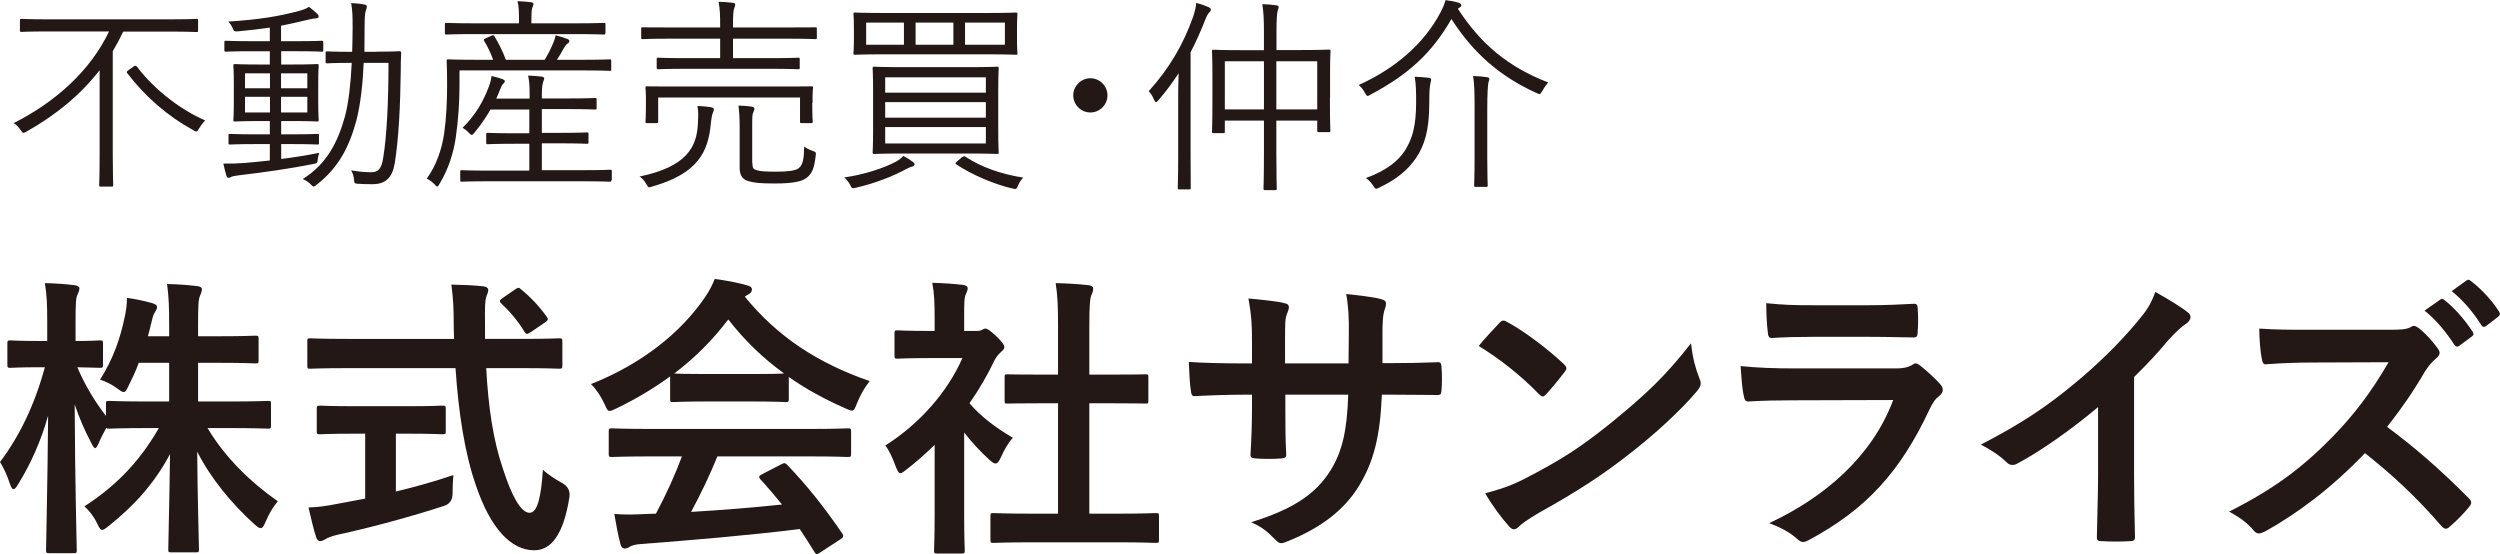 <?xml version="1.0" encoding="UTF-8"?>
<svg id="Layer_2" data-name="Layer 2" xmlns="http://www.w3.org/2000/svg" width="169.37" height="37.54" viewBox="0 0 169.37 37.54">
  <defs>
    <style>
      .cls-1 {
        fill: #231815;
      }
    </style>
  </defs>
  <g id="header_footer" data-name="header &amp;amp;footer">
    <g>
      <g>
        <path class="cls-1" d="M13.42,2.06c0,.1-.01.11-.11.11-.08,0-.52-.03-1.85-.03h-3.11c-.22.46-.46.91-.71,1.33v7.03c0,1.37.03,1.96.03,2.03,0,.1-.01.11-.11.11h-.73c-.1,0-.11-.01-.11-.11,0-.08.03-.66.03-2.03v-5.74c-1.26,1.61-2.87,2.98-4.96,4.16-.1.06-.15.08-.2.08-.06,0-.1-.06-.2-.2-.14-.2-.27-.34-.46-.46,2.82-1.43,5.18-3.53,6.46-6.21H3.31c-1.33,0-1.78.03-1.85.03-.1,0-.11-.01-.11-.11v-.64c0-.11.01-.13.11-.13.07,0,.52.03,1.85.03h8.15c1.33,0,1.77-.03,1.85-.03.1,0,.11.01.11.13v.64ZM9.04,4.51c.11-.08.17-.07.24.01,1.22,1.61,3.01,2.94,4.62,3.64-.15.15-.32.38-.42.55-.08.14-.11.2-.18.2-.06,0-.11-.04-.22-.1-1.72-.94-3.22-2.24-4.45-3.84-.07-.08-.06-.13.1-.24l.32-.22Z"/>
        <path class="cls-1" d="M21.9,3.39c0,.1,0,.11-.08.11-.07,0-.5-.03-1.79-.03h-.98v.9h.76c1.19,0,1.58-.03,1.67-.03.1,0,.11.01.11.11,0,.07-.03.34-.03,1.15v1.37c0,.78.03,1.08.03,1.15,0,.1-.01.11-.11.11-.08,0-.36-.03-1.67-.03h-.76v.9h.74c1.23,0,1.62-.03,1.71-.03.1,0,.11.01.11.11v.5c0,.1-.01.11-.11.11-.08,0-.48-.03-1.71-.03h-.74v1.01c.87-.11,1.76-.25,2.58-.42-.06.17-.08.29-.1.42-.03.29-.03.28-.31.34-1.62.32-3.29.56-5,.76-.28.03-.49.08-.55.11s-.11.07-.17.07c-.07,0-.13-.04-.17-.17-.06-.21-.14-.52-.2-.8.48.01.88,0,1.44-.04.49-.04,1.08-.1,1.71-.17v-1.11h-.98c-1.23,0-1.62.03-1.71.03-.1,0-.11-.01-.11-.11v-.5c0-.1.01-.11.11-.11.08,0,.48.03,1.71.03h.98v-.9h-.69c-1.19,0-1.58.03-1.67.03-.1,0-.11-.01-.11-.11,0-.08.03-.36.03-1.15v-1.36c0-.81-.03-1.09-.03-1.16,0-.1.01-.11.11-.11.08,0,.48.03,1.67.03h.69v-.9h-1.19c-1.27,0-1.71.03-1.78.03-.1,0-.11-.01-.11-.11v-.52c0-.1.01-.11.11-.11.07,0,.5.03,1.78.03h1.19v-.92c-.69.1-1.37.18-2.14.25-.25.01-.28.03-.36-.17-.08-.21-.2-.36-.31-.49,2.05-.13,3.42-.35,4.82-.73.25-.07.48-.15.64-.27.22.17.41.32.55.46.08.08.11.13.11.2,0,.08-.11.13-.24.13s-.34.06-.55.1c-.62.15-1.19.28-1.76.39v1.05h.98c1.29,0,1.71-.03,1.78-.03.08,0,.1.01.1.11v.52ZM18.29,4.97h-1.69v1.01h1.69v-1.01ZM18.29,6.56h-1.69v1.06h1.69v-1.06ZM20.82,4.97h-1.78v1.01h1.78v-1.01ZM20.82,6.56h-1.78v1.06h1.78v-1.06ZM25.51,3.5c1.11,0,1.46-.03,1.54-.03.1,0,.13.03.13.13-.03.43-.03.83-.03,1.25-.03,2.23-.13,4.51-.41,6.23-.17.98-.64,1.4-1.51,1.4-.39,0-.7-.01-.99-.03-.24-.01-.24-.08-.25-.24-.01-.25-.1-.49-.2-.67.46.08.9.13,1.37.13s.69-.25.8-.97c.25-1.51.36-3.88.36-6.44h-1.68c-.06,1.41-.21,2.79-.5,3.92-.49,1.79-1.2,3.17-2.68,4.33-.11.08-.15.13-.21.13-.04,0-.1-.04-.18-.13-.15-.17-.35-.29-.56-.38,1.58-.99,2.35-2.41,2.86-4.24.25-.92.39-2.24.46-3.63h-.14c-1.09,0-1.43.03-1.5.03-.11,0-.13-.01-.13-.11v-.59c0-.1.01-.11.13-.11.07,0,.41.03,1.5.03h.17c.01-.53.03-1.06.03-1.58,0-.87-.01-1.2-.1-1.72.32.01.62.04.91.1.1.01.15.07.15.13,0,.1-.03.17-.07.29-.06.14-.08.56-.08,1.3,0,.49,0,.99-.01,1.48h.83Z"/>
        <path class="cls-1" d="M41.41,4.69c0,.1-.01.11-.1.11s-.55-.03-1.93-.03h-8.25v1.04c0,1.08-.08,2.33-.25,3.49-.15,1.04-.48,2.12-1.11,3.17-.07.11-.1.17-.14.17s-.08-.04-.17-.13c-.17-.18-.39-.34-.55-.41.66-.9,1.02-2,1.18-3.05.15-1.05.2-2.24.2-3.24,0-1.15-.03-1.61-.03-1.68,0-.1.01-.11.11-.11.08,0,.56.03,1.95.03h1.09c-.17-.46-.38-.91-.6-1.26-.06-.1-.06-.13.1-.2l.39-.17c.13-.06.15-.04.21.06.25.41.55.99.76,1.57h2.63c.22-.36.39-.69.56-1.09.08-.2.15-.38.18-.57.28.07.59.17.8.25.1.04.13.08.13.14,0,.07-.04.13-.13.18s-.15.15-.25.32c-.14.25-.28.5-.46.77h1.65c1.39,0,1.85-.03,1.93-.03s.1.01.1.11v.56ZM41.01,2.23c0,.1-.01.11-.11.11-.07,0-.55-.03-1.96-.03h-6.74c-1.41,0-1.88.03-1.95.03-.1,0-.11-.01-.11-.11v-.55c0-.11.01-.13.11-.13.07,0,.53.03,1.95.03h2.96v-.2c0-.6-.01-.97-.1-1.3.35.01.66.04.91.07.1.01.17.06.17.11,0,.1-.04.17-.08.27-.04.13-.06.34-.06.85v.2h2.96c1.4,0,1.88-.03,1.95-.03.1,0,.11.01.11.13v.55ZM41.42,12.2c0,.1-.01.11-.11.11-.07,0-.55-.03-1.98-.03h-6.08c-1.42,0-1.88.03-1.96.03-.1,0-.11-.01-.11-.11v-.56c0-.1.01-.11.11-.11.08,0,.55.03,1.96.03h2.61v-1.82h-.99c-1.32,0-1.74.03-1.82.03-.1,0-.11-.01-.11-.11v-.55c0-.1.01-.11.11-.11.08,0,.5.03,1.82.03h.99v-1.61h-2.63c-.31.55-.67,1.06-1.12,1.61-.06.07-.1.11-.14.11-.06,0-.11-.04-.2-.14-.14-.15-.28-.25-.43-.34.87-.87,1.39-1.75,1.79-2.82.07-.18.14-.42.17-.69.28.06.57.14.77.22.11.06.13.08.13.14,0,.07-.06.11-.11.17-.07.07-.14.2-.22.41-.08.2-.15.39-.25.59h2.26v-.24c0-.64-.01-.84-.1-1.32.34.01.63.04.91.07.1.01.18.07.18.11,0,.1-.06.18-.08.28-.04.14-.08.34-.08.88v.21h1.74c1.34,0,1.78-.03,1.86-.03.1,0,.11.01.11.11v.56c0,.1-.01.11-.11.11-.08,0-.52-.03-1.86-.03h-1.74v1.61h1.23c1.32,0,1.75-.03,1.82-.03.1,0,.11.01.11.11v.55c0,.1-.01.11-.11.11-.07,0-.5-.03-1.82-.03h-1.23v1.82h2.65c1.43,0,1.91-.03,1.98-.03.1,0,.11.01.11.11v.56Z"/>
        <path class="cls-1" d="M48.28,7.68c-.03.08-.08.28-.13.76-.18,1.82-.85,3.31-3.94,4.19-.1.03-.17.06-.22.06-.08,0-.11-.06-.2-.21-.11-.21-.28-.41-.46-.52,3.17-.66,3.87-1.98,3.95-3.56.03-.56.04-.85-.03-1.22.34.01.63.04.9.08.13.03.21.07.21.14,0,.1-.04.17-.08.28ZM55.34,2.54c0,.1-.01.11-.11.11-.08,0-.53-.03-1.86-.03h-3.71v1.32h2.42c1.43,0,1.92-.03,1.99-.03.1,0,.11.01.11.11v.56c0,.1-.01.11-.11.11-.07,0-.56-.03-1.99-.03h-5.5c-1.43,0-1.9.03-1.98.03-.1,0-.11-.01-.11-.11v-.56c0-.1.01-.11.11-.11.07,0,.55.03,1.98.03h2.21v-1.32h-3.38c-1.34,0-1.79.03-1.86.03-.1,0-.11-.01-.11-.11v-.59c0-.1.01-.1.11-.1.07,0,.52.01,1.86.01h3.38v-.03c0-.81-.01-1.2-.11-1.71.36.01.64.03.98.07.1.01.15.06.15.13s-.03.14-.07.25c-.06.14-.08.46-.08,1.12v.17h3.71c1.33,0,1.78-.01,1.86-.01.1,0,.11,0,.11.1v.59ZM55.03,6.96c0,1.06.03,1.2.03,1.27,0,.1-.01.11-.11.11h-.64c-.1,0-.11-.01-.11-.11v-1.62h-9.61v1.62c0,.1-.01.11-.11.11h-.64c-.1,0-.11-.01-.11-.11,0-.08.03-.22.03-1.27v-.39c0-.36-.03-.53-.03-.62,0-.1.01-.1.11-.1.07,0,.56.01,1.95.01h7.23c1.37,0,1.86-.01,1.95-.01.1,0,.11,0,.11.1,0,.08-.03.25-.03.55v.46ZM50.97,11.01c0,.38.08.46.29.52.22.07.53.1,1.32.1s1.27-.06,1.51-.22c.31-.22.38-.67.39-1.48.18.13.36.22.57.29.24.08.24.1.21.35-.11.87-.25,1.2-.62,1.48-.32.25-.94.38-2.12.38-1.01,0-1.44-.04-1.85-.17-.25-.07-.56-.27-.56-.87v-2.8c0-.6-.04-1.16-.08-1.44.34.01.66.04.88.07.13.01.2.08.2.13,0,.1-.04.17-.08.27-.06.13-.07.25-.07.91v2.49Z"/>
        <path class="cls-1" d="M61.79,11.29c-.14.03-.27.1-.43.18-.83.45-2.03.94-3.38,1.25-.27.06-.27.04-.39-.21-.1-.18-.24-.36-.39-.49,1.3-.18,2.7-.63,3.52-1.08.18-.1.35-.22.48-.38.25.14.46.27.62.39.1.08.14.11.14.18,0,.06-.06.14-.15.15ZM68.9,2.68c0,.67.03.85.03.92,0,.1-.01.11-.11.11-.08,0-.57-.03-1.96-.03h-6.98c-1.39,0-1.86.03-1.95.03-.1,0-.11-.01-.11-.11,0-.07.03-.25.03-.92v-.78c0-.67-.03-.87-.03-.94,0-.1.01-.11.11-.11.08,0,.56.03,1.95.03h6.98c1.39,0,1.88-.03,1.96-.03.1,0,.11.01.11.11,0,.07-.03.27-.03.94v.78ZM61.24,1.53h-2.56v1.5h2.56v-1.5ZM67.63,8.85c0,1.02.03,1.4.03,1.48s-.01.1-.11.1c-.08,0-.57-.03-1.98-.03h-4.38c-1.39,0-1.88.03-1.96.03-.1,0-.11-.01-.11-.1s.03-.46.03-1.48v-2.75c0-1.02-.03-1.39-.03-1.47,0-.1.01-.11.11-.11.08,0,.57.03,1.96.03h4.38c1.4,0,1.89-.03,1.98-.03.1,0,.11.01.11.11,0,.07-.03.45-.03,1.47v2.75ZM66.79,5.24h-6.82v1.04h6.82v-1.04ZM66.79,6.92h-6.82v1.05h6.82v-1.05ZM66.79,8.61h-6.82v1.11h6.82v-1.11ZM64.59,1.53h-2.56v1.5h2.56v-1.5ZM65.19,10.65c.13-.1.15-.07.22-.03,1.08.71,2.45,1.19,3.91,1.41-.14.15-.27.35-.34.52-.11.27-.13.28-.39.22-1.2-.27-2.8-.95-3.81-1.64-.08-.06-.07-.08.08-.21l.32-.28ZM68.08,1.53h-2.7v1.5h2.7v-1.5Z"/>
        <path class="cls-1" d="M75.03,6.46c0,.63-.52,1.16-1.16,1.16s-1.16-.53-1.16-1.16.53-1.16,1.16-1.16,1.16.52,1.16,1.16Z"/>
        <path class="cls-1" d="M79.82,6.89c0-.52,0-1.27.03-1.93-.41.63-.85,1.23-1.36,1.82-.07.08-.13.14-.18.14-.04,0-.08-.06-.13-.17-.11-.27-.24-.46-.36-.57,1.4-1.54,2.37-3.22,3.01-5.04.11-.35.2-.67.21-.94.34.08.57.17.85.29.11.06.14.1.14.15,0,.08-.03.14-.1.2-.08.07-.17.22-.29.53-.28.71-.6,1.44-.98,2.17v6.98c0,1.48.01,2.13.01,2.2,0,.1-.01.11-.11.11h-.66c-.1,0-.11-.01-.11-.11,0-.07.03-.71.03-2.2v-3.63ZM90.1,6.65c0,1.76.03,2.12.03,2.19,0,.1-.01.11-.1.11h-.69c-.08,0-.1-.01-.1-.11v-.67h-2.77v2.13c0,1.67.03,2.41.03,2.48,0,.08-.01.1-.13.1h-.66c-.1,0-.11-.01-.11-.1s.03-.81.03-2.47v-2.14h-2.65v.74c0,.1-.01.11-.1.11h-.64c-.11,0-.13-.01-.13-.11,0-.07.03-.42.03-2.2v-1.55c0-1.22-.03-1.6-.03-1.68,0-.1.01-.11.13-.11.07,0,.56.03,1.95.03h1.44v-1.2c0-.94-.03-1.39-.11-1.92.36.01.66.04.94.08.1.01.17.06.17.11,0,.07-.04.14-.07.25-.04.17-.08.52-.08,1.44v1.23h1.61c1.37,0,1.86-.03,1.95-.03s.1.01.1.11c0,.07-.03.45-.03,1.48v1.69ZM85.63,4.15h-2.65v3.26h2.65v-3.26ZM89.24,4.15h-2.77v3.26h2.77v-3.26Z"/>
        <path class="cls-1" d="M104.48,6.16c-.08.15-.11.21-.18.21-.04,0-.11-.03-.21-.07-2.62-1.19-4.34-2.82-5.76-5.01-1.34,2.34-2.96,3.78-5.46,5.11-.11.06-.17.1-.22.1s-.1-.07-.18-.21c-.13-.24-.25-.39-.42-.53,2.54-1.15,4.44-2.84,5.53-4.9.18-.35.27-.55.35-.85.34.04.57.08.87.17.13.04.2.1.2.18,0,.04-.03.1-.1.14-.06.03-.1.06-.13.1,1.55,2.37,3.35,3.91,6.12,4.99-.15.17-.28.35-.41.59ZM96.91,5.66c-.04.15-.08.43-.08,1.32,0,1.86-.32,2.86-.9,3.73-.53.78-1.29,1.43-2.49,2-.1.06-.17.08-.21.08-.07,0-.1-.07-.2-.21-.11-.17-.29-.38-.49-.52,1.36-.49,2.2-1.15,2.66-1.89.48-.76.74-1.65.74-3.21,0-.66,0-1.25-.1-1.76.32.01.69.04.95.07.1.01.17.06.17.13,0,.08-.03.14-.06.27ZM99.9,7.24c0-.83-.01-1.57-.1-2.09.36.01.7.04.95.08.08.01.15.04.15.13,0,.07-.06.18-.07.27-.03.14-.07.83-.07,1.6v3.54c0,1.19.03,1.71.03,1.79s-.01.1-.11.1h-.7c-.1,0-.11-.01-.11-.1s.03-.6.03-1.79v-3.53Z"/>
      </g>
      <g>
        <path class="cls-1" d="M9.4,24.58c-.2.56-.46,1.1-.7,1.58-.14.28-.2.4-.32.4-.1,0-.22-.08-.46-.26-.3-.22-.7-.44-1.14-.58.88-1.4,1.36-2.74,1.68-4.3.08-.38.14-.76.14-1.24.6.08,1.24.22,1.72.36.18.06.32.12.32.26,0,.12-.06.22-.16.38-.1.14-.14.32-.24.74-.06.28-.14.56-.22.86h1.44v-.64c0-1.38-.02-1.96-.14-2.9.74.02,1.34.06,2.02.14.22.02.34.1.34.2,0,.16-.06.3-.12.44-.12.24-.14.66-.14,2.08v.68h1.46c1.72,0,2.3-.04,2.42-.04.2,0,.22.02.22.24v1.42c0,.2-.02.22-.22.22-.12,0-.7-.04-2.42-.04h-1.46v2.62h2.06c1.9,0,2.56-.04,2.68-.04.18,0,.2.02.2.2v1.44c0,.22-.02.24-.2.24-.12,0-.78-.04-2.68-.04h-1.42c1.22,2.04,2.94,3.68,4.76,4.96-.3.36-.58.8-.84,1.42-.12.28-.2.4-.32.4-.1,0-.22-.08-.42-.26-1.5-1.36-2.92-3.04-3.88-4.92.02,3.16.12,6.22.12,6.62,0,.18-.02.2-.22.2h-1.64c-.2,0-.22-.02-.22-.2,0-.4.08-3.38.12-6.46-1.12,2.1-2.52,3.56-4.14,4.86-.22.18-.36.28-.46.28-.12,0-.2-.14-.34-.44-.24-.5-.54-.86-.86-1.16,1.9-1.22,3.64-2.84,5.04-5.3h-.66c-1.92,0-2.58.04-2.7.04s-.18,0-.2-.06c-.2.38-.4.76-.52,1.06-.1.2-.16.32-.24.32-.06,0-.14-.12-.26-.36-.42-.78-.8-1.66-1.12-2.6.02,5.28.14,9.5.14,9.86,0,.2-.02.22-.22.22h-1.62c-.22,0-.24-.02-.24-.22,0-.36.1-4.36.14-9.1-.48,1.7-1.16,3.24-2.04,4.66-.12.2-.22.32-.3.32-.1,0-.16-.12-.24-.34-.2-.62-.46-1.16-.68-1.5,1.3-1.72,2.34-3.84,3.04-6.42h-.44c-1.34,0-1.76.04-1.88.04-.2,0-.22-.02-.22-.22v-1.42c0-.2.02-.22.22-.22.12,0,.54.04,1.88.04h.6v-1.2c0-1.24-.02-1.88-.16-2.72.76.02,1.4.06,2,.14.2.02.34.1.34.2,0,.18-.06.28-.12.42-.12.24-.14.56-.14,1.94v1.22c1.14,0,1.52-.04,1.64-.04.2,0,.22.02.22.22v1.42c0,.2-.02.22-.22.22-.12,0-.46-.02-1.52-.04.52,1.22,1.16,2.28,1.94,3.3v-.82c0-.18.02-.2.22-.2.12,0,.78.04,2.7.04h1.36v-2.62h-2.06Z"/>
        <path class="cls-1" d="M23.58,24.94c-1.82,0-2.44.04-2.56.04-.2,0-.2-.02-.2-.24v-1.58c0-.22,0-.24.2-.24.12,0,.74.04,2.56.04h7.18c0-.26-.02-.54-.02-.82,0-1.34-.04-1.92-.16-2.86.72.02,1.5.04,2.18.12.2.02.32.12.32.24,0,.16-.08.3-.12.42-.1.28-.12.68-.1,2.02v.88h2.46c1.82,0,2.44-.04,2.56-.04.2,0,.22.02.22.24v1.58c0,.22-.02.24-.22.24-.12,0-.74-.04-2.56-.04h-2.38c.14,2.6.46,4.86,1.14,6.84.58,1.8,1.2,2.96,1.8,2.96.54,0,.78-1.1.9-2.92.3.3.86.66,1.3.9q.58.32.5.94c-.4,2.56-1.24,3.64-2.42,3.62-1.52-.02-2.92-1.44-3.92-4.4-.76-2.18-1.18-4.96-1.38-7.94h-7.28ZM26.82,29.38v3.92c1.32-.32,2.7-.7,3.9-1.12-.04.36-.06.86-.06,1.26q0,.66-.6.84c-2,.66-5,1.48-7.16,1.94-.5.12-.72.22-.84.3-.14.08-.24.14-.36.14s-.22-.08-.28-.26c-.16-.48-.36-1.32-.52-2.02.68-.02,1.2-.1,1.92-.24l1.92-.36v-4.4h-.68c-1.7,0-2.26.04-2.38.04-.2,0-.22-.02-.22-.2v-1.5c0-.22.02-.24.22-.24.12,0,.68.04,2.38.04h3.54c1.68,0,2.24-.04,2.36-.04.22,0,.24.02.24.24v1.5c0,.18-.02.2-.24.2-.12,0-.68-.04-2.36-.04h-.78ZM34.88,19.62c.12-.08.18-.12.24-.12s.12.04.2.12c.62.5,1.24,1.16,1.72,1.84.12.16.1.24-.14.4l-.94.64c-.12.08-.2.12-.26.12s-.12-.06-.18-.16c-.44-.74-1.04-1.42-1.56-1.9-.16-.16-.12-.22.08-.36l.84-.58Z"/>
        <path class="cls-1" d="M45.4,25.5c-1.12.82-2.34,1.54-3.62,2.16-.24.12-.38.18-.48.18-.14,0-.2-.14-.36-.5-.24-.5-.52-.94-.9-1.32,3.48-1.38,6.08-3.5,7.68-5.82.34-.5.52-.84.7-1.3.78.1,1.52.24,2.16.42.24.06.36.14.36.28,0,.12-.04.24-.2.32-.12.06-.2.12-.28.18,2.26,2.76,4.96,4.5,8.46,5.72-.38.48-.64.96-.86,1.5-.14.36-.2.5-.34.5-.1,0-.24-.06-.46-.16-1.36-.6-2.66-1.3-3.82-2.12v1.48c0,.2-.02.22-.22.22-.12,0-.66-.04-2.26-.04h-3.08c-1.6,0-2.14.04-2.26.04-.2,0-.22-.02-.22-.22v-1.52ZM44.12,30.92c-1.88,0-2.52.04-2.64.04-.22,0-.24-.02-.24-.22v-1.5c0-.2.02-.22.24-.22.12,0,.76.04,2.64.04h10.66c1.88,0,2.52-.04,2.64-.04.22,0,.24.02.24.22v1.5c0,.2-.02.22-.24.22-.12,0-.76-.04-2.64-.04h-6.18c-.5,1.24-1.1,2.5-1.78,3.76,2.08-.12,4.26-.3,6.16-.5-.46-.56-.92-1.12-1.46-1.7-.14-.16-.12-.24.12-.36l1.28-.66c.22-.12.28-.1.42.04,1.36,1.42,2.5,2.86,3.72,4.64.1.16.1.24-.1.38l-1.38.9c-.12.08-.18.12-.24.12s-.1-.04-.16-.14c-.34-.56-.68-1.08-1-1.56-3.32.42-7.4.76-10.8,1.02-.32.02-.58.1-.72.18-.1.08-.2.12-.34.12s-.24-.1-.28-.28c-.18-.66-.3-1.36-.42-2.06.74.06,1.4.04,2.18,0,.2,0,.42-.02.64-.02.72-1.36,1.3-2.64,1.76-3.88h-2.08ZM50.96,25.34c1.34,0,1.94-.02,2.16-.04-1.44-1.04-2.7-2.26-3.78-3.66-1.06,1.4-2.28,2.62-3.66,3.66.18.02.74.04,2.2.04h3.08Z"/>
        <path class="cls-1" d="M63.32,30.14c-.62.6-1.24,1.16-1.9,1.66-.2.16-.32.26-.42.26-.12,0-.2-.16-.32-.46-.2-.56-.44-1.08-.7-1.42,2.34-1.48,4.22-3.64,5.22-5.92h-2.26c-1.52,0-2,.04-2.12.04-.2,0-.22-.02-.22-.22v-1.48c0-.2.02-.22.22-.22.12,0,.6.04,2.12.04h.38v-.82c0-1.06-.02-1.7-.16-2.44.76.02,1.36.06,2.08.14.2.02.32.12.32.2,0,.18-.06.28-.12.42-.12.24-.12.58-.12,1.6v.9h.84c.18,0,.28-.02.38-.08.08-.04.16-.08.22-.08.12,0,.32.12.74.52.38.38.54.58.54.72,0,.1-.04.2-.2.32-.18.18-.3.28-.46.58-.48,1.02-1.06,2-1.7,2.92.78.9,1.72,1.62,2.94,2.34-.3.32-.58.8-.8,1.3-.14.3-.24.44-.38.44-.1,0-.22-.08-.4-.24-.64-.58-1.22-1.22-1.72-1.86v5.62c0,1.48.04,2.26.04,2.36,0,.2-.02.22-.24.22h-1.6c-.22,0-.24-.02-.24-.22,0-.12.04-.88.04-2.36v-4.78ZM70,36.74c-1.9,0-2.56.04-2.68.04-.2,0-.22-.02-.22-.22v-1.58c0-.2.02-.22.22-.22.12,0,.78.04,2.68.04h1.68v-7.48h-.9c-1.78,0-2.4.02-2.52.02-.18,0-.2,0-.2-.2v-1.58c0-.2.02-.2.2-.2.12,0,.74.02,2.52.02h.9v-3.18c0-1.42-.02-2.1-.16-3.02.76.02,1.52.06,2.22.14.18.02.32.1.32.2,0,.16-.02.26-.1.42-.12.24-.16.74-.16,2.2v3.24h1.26c1.78,0,2.4-.02,2.52-.02.2,0,.22,0,.22.2v1.58c0,.2-.02.2-.22.2-.12,0-.74-.02-2.52-.02h-1.26v7.48h1.82c1.9,0,2.54-.04,2.66-.04.22,0,.24.02.24.22v1.58c0,.2-.02.22-.24.22-.12,0-.76-.04-2.66-.04h-5.62Z"/>
        <path class="cls-1" d="M94.36,24.6c.98,0,2.1-.02,3.02-.06.24-.02.26.1.28.32.04.5.04,1.08,0,1.58-.02.26-.06.34-.34.32-.68,0-1.9-.02-2.88-.02h-.82c-.12,2.86-.56,4.54-1.54,6.16-1,1.66-2.62,2.86-4.72,3.72-.28.12-.44.18-.56.18s-.22-.06-.38-.22c-.6-.62-.98-.9-1.66-1.2,2.84-.88,4.38-1.9,5.4-3.54.78-1.28,1.1-2.66,1.18-5.1h-4.26v.72c0,1.18,0,2.26.06,3.32.02.22-.12.26-.34.28-.52.04-1.18.04-1.72,0-.26-.02-.38-.06-.36-.28.06-1.04.1-2.02.1-3.28v-.76h-.6c-1.08,0-2.68.06-3.3.1-.16,0-.22-.12-.24-.38-.08-.42-.1-1.12-.14-1.94.84.06,2.14.1,3.68.1h.6v-1.46c0-1.28-.04-1.78-.24-2.94,1.04.1,2.02.2,2.44.32.22.04.3.14.3.28,0,.12-.06.26-.12.42-.14.36-.14.56-.14,1.92v1.46h4.3l.02-1.96c.02-1.12-.04-2.04-.18-2.74.76.08,1.86.2,2.34.34.28.06.36.16.36.32,0,.08-.02.2-.08.36-.14.38-.16.9-.16,1.76v1.9h.7Z"/>
        <path class="cls-1" d="M101.58,21.88c.08-.1.18-.16.28-.16.08,0,.16.04.26.1,1.02.54,2.68,1.76,3.82,2.84.12.12.18.2.18.28s-.04.16-.12.26c-.3.4-.96,1.2-1.24,1.5-.1.1-.16.16-.24.16s-.16-.06-.26-.16c-1.2-1.24-2.64-2.38-4.08-3.26.44-.54,1.02-1.16,1.4-1.56ZM103.32,32.42c2.44-1.26,3.74-2.1,5.76-3.72,2.44-1.98,3.78-3.26,5.48-5.44.12,1,.3,1.68.56,2.34.06.14.1.26.1.38,0,.18-.1.34-.32.6-1.06,1.24-2.78,2.84-4.6,4.24-1.66,1.3-3.34,2.42-6.04,3.92-.9.54-1.16.74-1.34.92-.12.12-.24.2-.36.2-.1,0-.22-.08-.34-.22-.5-.56-1.12-1.38-1.6-2.22,1.02-.28,1.64-.46,2.7-1Z"/>
        <path class="cls-1" d="M121.44,27.12c-1,0-2,.02-3,.08-.18,0-.26-.12-.3-.38-.12-.5-.16-1.24-.22-2.02,1.14.12,2.36.16,3.68.16h6.86c.34,0,.74-.04,1.06-.22.1-.08.18-.12.26-.12.1,0,.2.06.3.14.48.38,1.02.88,1.34,1.24.14.14.2.28.2.42,0,.12-.06.26-.22.38-.32.26-.46.48-.68.94-2,4.26-4.3,6.76-8.16,8.84-.16.08-.28.14-.4.14-.14,0-.28-.08-.44-.24-.54-.48-1.18-.78-1.86-1.04,3.7-1.72,6.96-4.48,8.4-8.34l-6.82.02ZM122.78,22.82c-.9,0-1.9.02-2.74.08-.2,0-.26-.12-.28-.44-.06-.42-.1-1.3-.1-1.92,1.22.12,1.82.14,3.28.14h3.6c1.3,0,2.36-.06,3.14-.1.18,0,.24.1.24.32.04.5.04,1.06,0,1.56,0,.34-.06.42-.36.4-.66,0-1.6-.04-2.82-.04h-3.96Z"/>
        <path class="cls-1" d="M144.58,32.16c0,1.38.02,2.56.06,4.16.02.26-.08.34-.3.34-.64.04-1.36.04-2,0-.22,0-.3-.08-.28-.32.02-1.44.08-2.74.08-4.1v-4.66c-1.76,1.48-3.9,3-5.5,3.84-.1.06-.2.08-.3.08-.16,0-.28-.06-.42-.2-.46-.46-1.12-.86-1.72-1.18,2.76-1.42,4.46-2.58,6.3-4.1,1.58-1.3,3.02-2.7,4.26-4.18.68-.8.94-1.2,1.26-2.06.9.5,1.78,1.04,2.22,1.4.12.08.16.2.16.3,0,.16-.12.34-.28.44-.34.22-.66.52-1.2,1.1-.78.94-1.52,1.72-2.34,2.52v6.62Z"/>
        <path class="cls-1" d="M161.94,22.34c.72,0,1.08-.02,1.38-.18.08-.06.14-.08.22-.08.12,0,.22.08.34.16.46.36.92.88,1.3,1.4.06.1.1.18.1.26,0,.12-.08.26-.26.4-.26.22-.52.52-.74.88-.82,1.4-1.6,2.52-2.56,3.74,1.92,1.42,3.7,2.98,5.54,4.84.1.1.16.2.16.28s-.04.18-.14.3c-.38.46-.84.94-1.34,1.36-.08.08-.16.12-.24.12-.1,0-.18-.06-.28-.16-1.68-1.96-3.4-3.54-5.2-4.96-2.26,2.36-4.54,4.06-6.72,5.28-.18.08-.32.16-.46.16-.12,0-.24-.06-.34-.18-.44-.54-1.02-.94-1.68-1.3,3.12-1.58,4.98-3,7.04-5.1,1.44-1.5,2.54-2.92,3.76-5.02l-5.16.02c-1.04,0-2.08.04-3.16.12-.16.02-.22-.12-.26-.34-.1-.42-.18-1.38-.18-2.08,1.08.08,2.08.08,3.38.08h5.5ZM165.32,20.3c.1-.08.18-.06.3.04.62.48,1.34,1.28,1.9,2.14.08.12.08.22-.06.32l-.84.62c-.14.1-.24.08-.34-.06-.6-.92-1.24-1.68-2.02-2.32l1.06-.74ZM167.1,19c.12-.08.18-.06.3.04.74.56,1.46,1.36,1.9,2.06.08.12.1.24-.06.36l-.8.62c-.16.12-.26.06-.34-.06-.54-.86-1.18-1.62-2-2.3l1-.72Z"/>
      </g>
    </g>
  </g>
</svg>